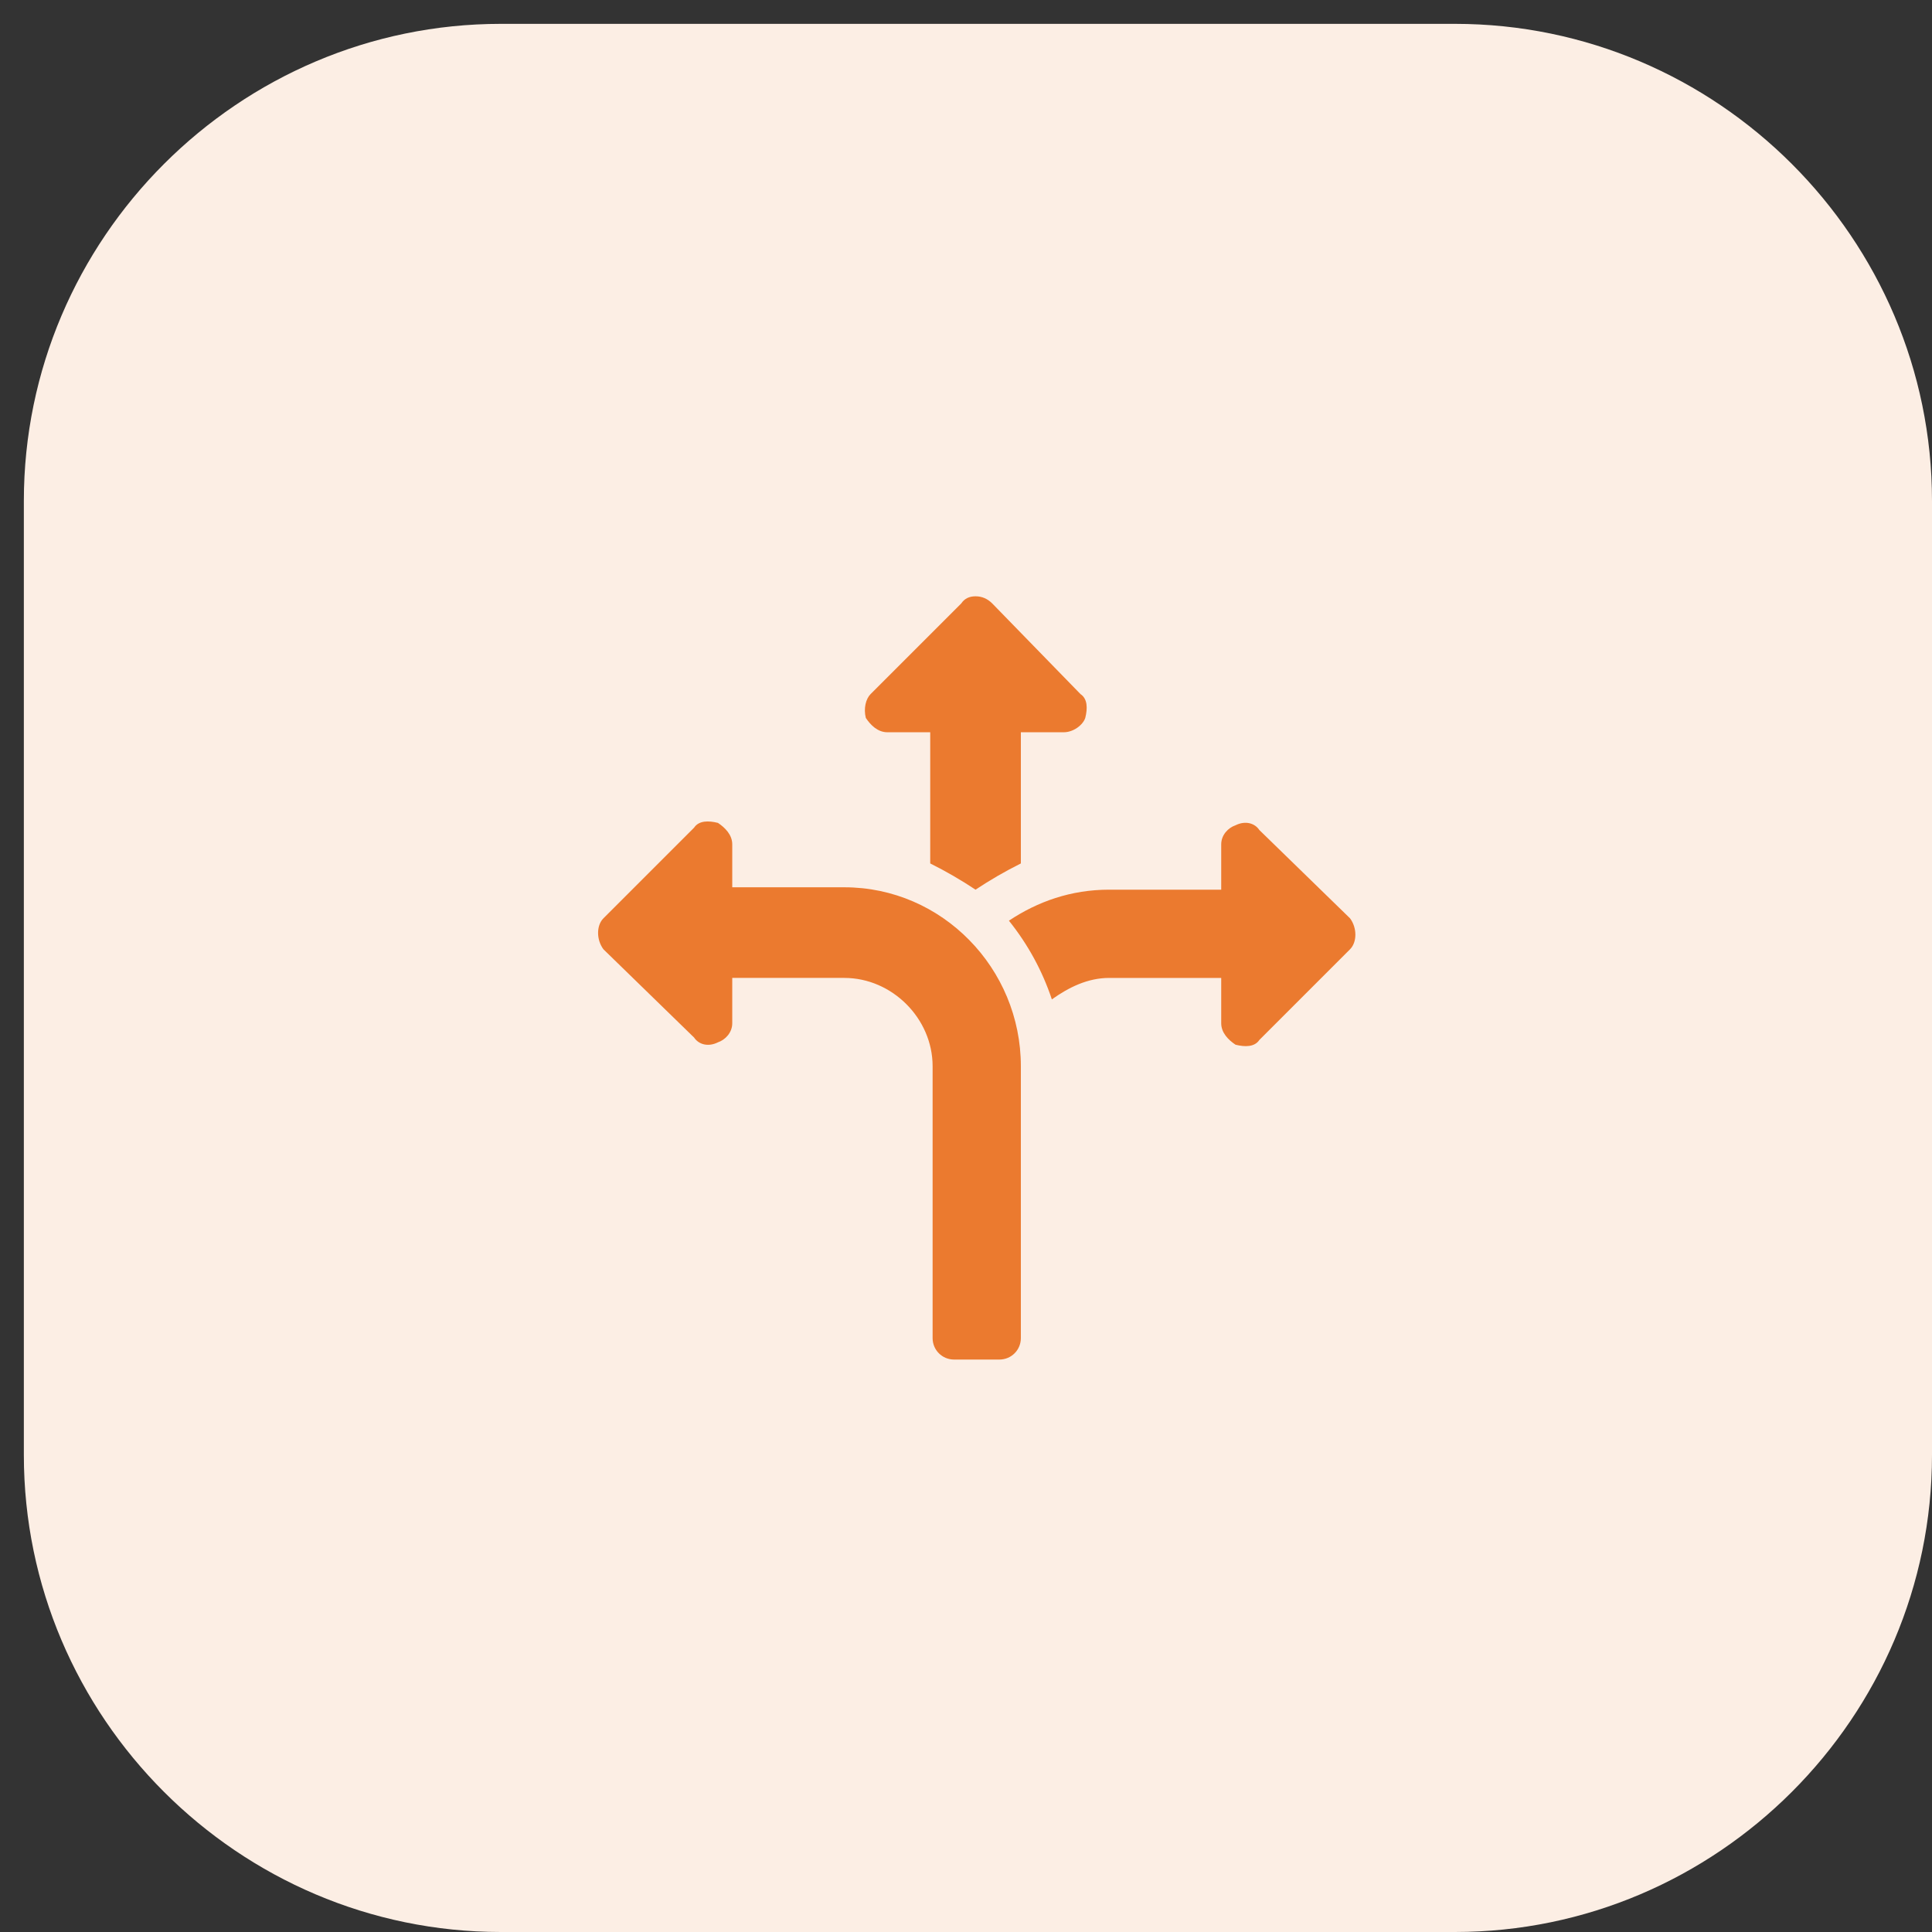 <svg version="1.2" xmlns="http://www.w3.org/2000/svg" viewBox="0 0 81 81" width="81" height="81"><rect x="0" y="0" width="81" height="81" fill="#333333" stroke="none"/><defs><clipPath clipPathUnits="userSpaceOnUse" id="cp1"><path d="m-1009-2478h1600v10340h-1600z"/></clipPath></defs><style>.a{fill:#fceee4}.b{fill:#eb7a2f}</style><g clip-path="url(#cp1)"><path class="a" d="m21 1h40c11 0 20 9 20 20v40c0 11-9 20-20 20h-40c-11 0-20-9-20-20v-40c0-11 9-20 20-20z"/><path fill-rule="evenodd" class="b" d="m25.3 39.8c-0.3-0.4-0.3-1 0-1.3l3.8-3.8c0.2-0.3 0.6-0.3 1-0.2 0.3 0.2 0.6 0.5 0.6 0.9v1.8h4.7c4.1 0 7.4 3.4 7.4 7.5v11.4c0 0.5-0.4 0.9-0.9 0.9h-1.9c-0.5 0-0.9-0.4-0.9-0.9v-11.4c0-2-1.7-3.7-3.7-3.7h-4.7v1.9c0 0.4-0.3 0.7-0.6 0.8-0.4 0.2-0.8 0.1-1-0.2zm15.6-2.5q-0.9-0.6-1.9-1.1v-5.5h-1.8c-0.4 0-0.7-0.3-0.9-0.6-0.1-0.4 0-0.8 0.2-1l3.8-3.8q0.2-0.3 0.6-0.3 0.4 0 0.7 0.3l3.7 3.8c0.3 0.2 0.3 0.6 0.2 1-0.1 0.3-0.5 0.6-0.9 0.6h-1.8v5.5q-1 0.5-1.9 1.1zm15.7 1.2c0.3 0.4 0.3 1 0 1.3l-3.8 3.8c-0.2 0.3-0.6 0.3-1 0.2-0.3-0.2-0.6-0.5-0.6-0.9v-1.9h-4.7c-0.9 0-1.7 0.4-2.4 0.9q-0.6-1.8-1.8-3.3c1.2-0.8 2.6-1.3 4.2-1.3h4.7v-1.9c0-0.4 0.3-0.7 0.6-0.8 0.4-0.2 0.8-0.1 1 0.2z"/></g></svg>